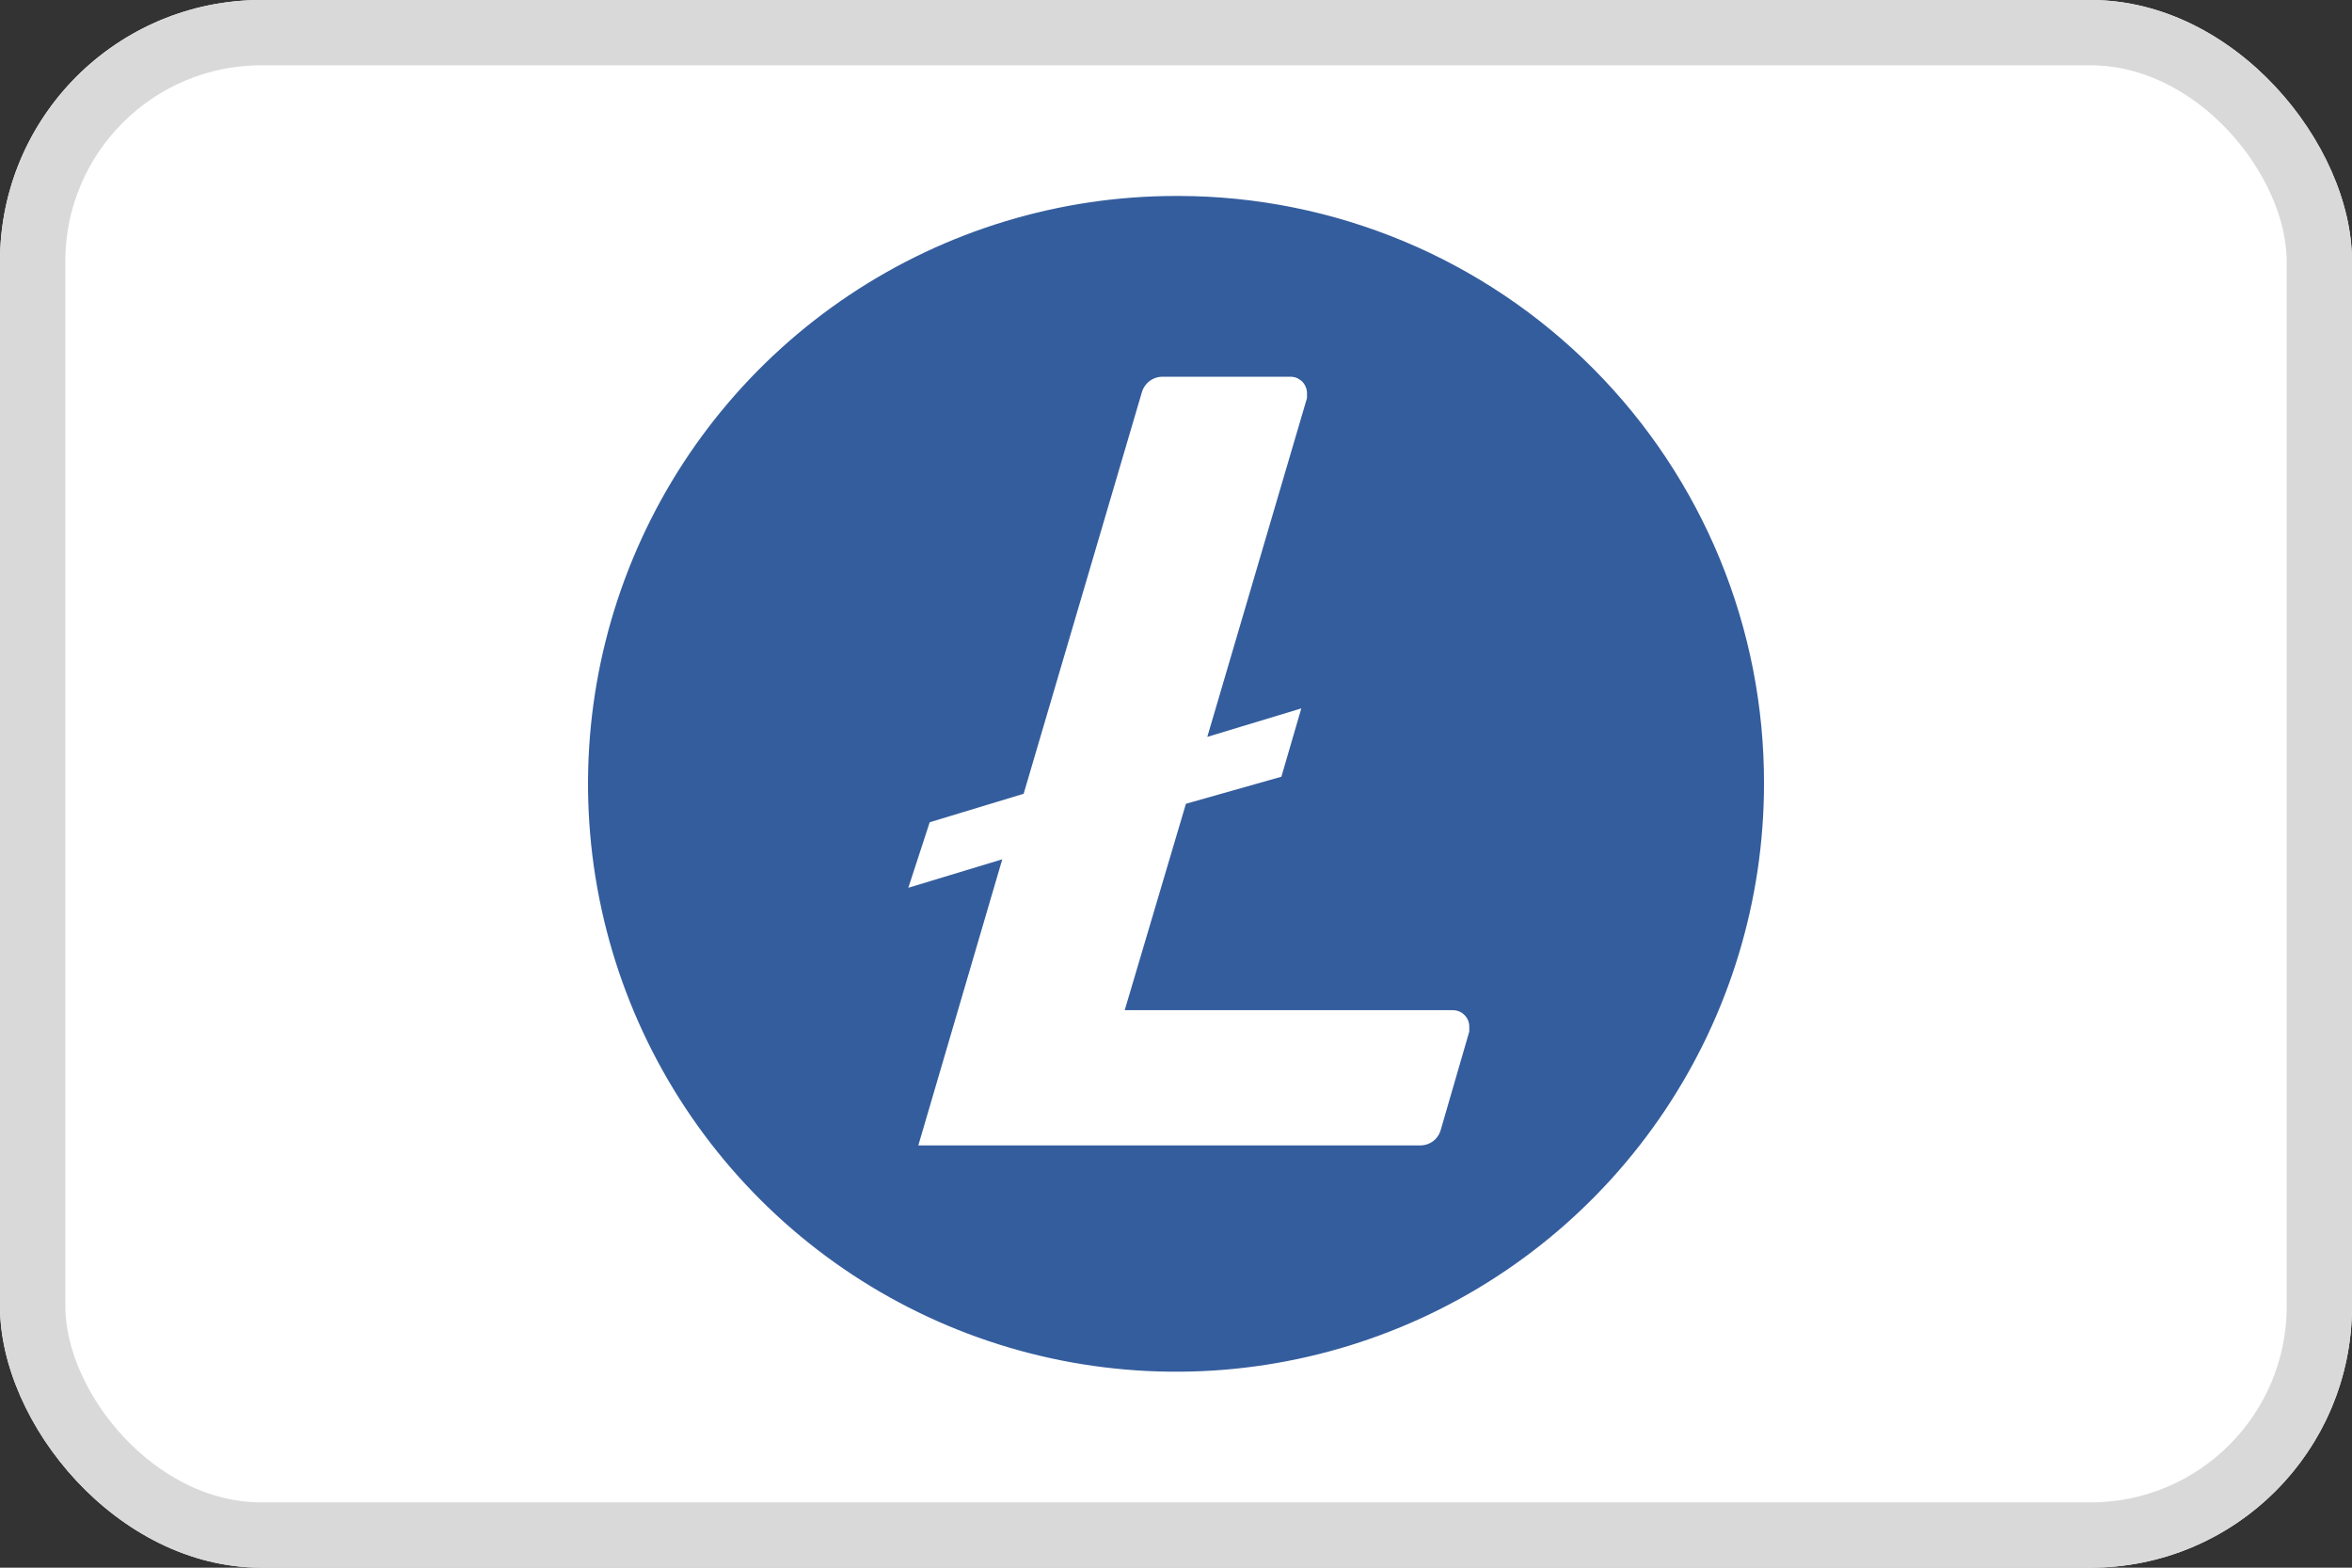<svg width="36" height="24" viewBox="0 0 36 24" fill="none" xmlns="http://www.w3.org/2000/svg">
<rect x="0" y="0" width="36" height="24" fill="#333333" stroke="none"/>
<g clip-path="url(#clip0_8_87)">
<rect width="36" height="24" rx="4" fill="white"/>
<rect x="0.5" y="0.5" width="35" height="23" rx="3.5" fill="white" stroke="#D9D9D9"/>
<g clip-path="url(#clip1_8_87)">
<path d="M18 20.026C22.433 20.026 26.026 16.433 26.026 12C26.026 7.567 22.433 3.974 18 3.974C13.567 3.974 9.974 7.567 9.974 12C9.974 16.433 13.567 20.026 18 20.026Z" fill="white"/>
<path d="M18 3C16.22 3 14.48 3.528 13 4.517C11.52 5.506 10.366 6.911 9.685 8.556C9.004 10.2 8.826 12.01 9.173 13.756C9.52 15.502 10.377 17.105 11.636 18.364C12.895 19.623 14.498 20.48 16.244 20.827C17.99 21.174 19.8 20.996 21.444 20.315C23.089 19.634 24.494 18.48 25.483 17C26.472 15.52 27 13.78 27 12C27.003 10.822 26.775 9.654 26.327 8.564C25.879 7.474 25.221 6.483 24.39 5.647C23.559 4.811 22.572 4.147 21.485 3.693C20.397 3.239 19.231 3.003 18.052 3H18ZM18.152 12.305L17.215 15.465H22.228C22.261 15.464 22.294 15.469 22.325 15.481C22.356 15.492 22.385 15.51 22.409 15.533C22.433 15.555 22.453 15.583 22.467 15.613C22.48 15.643 22.488 15.676 22.489 15.709V15.792L22.053 17.295C22.034 17.366 21.991 17.429 21.932 17.473C21.872 17.516 21.8 17.538 21.726 17.535H14.056L15.341 13.155L13.903 13.591L14.23 12.588L15.668 12.152L17.477 6.007C17.497 5.937 17.54 5.875 17.599 5.831C17.658 5.788 17.73 5.765 17.804 5.768H19.743C19.776 5.766 19.81 5.772 19.841 5.783C19.872 5.795 19.9 5.813 19.925 5.835C19.949 5.858 19.969 5.885 19.982 5.916C19.996 5.946 20.004 5.978 20.005 6.012V6.094L18.479 11.281L19.918 10.845L19.613 11.891L18.152 12.305Z" fill="#345D9D"/>
</g>
</g>
<defs>
<clipPath id="clip0_8_87">
<rect width="36" height="24" rx="4" fill="white"/>
</clipPath>
<clipPath id="clip1_8_87">
<rect width="18" height="18" fill="white" transform="translate(9 3)"/>
</clipPath>
</defs>
</svg>
